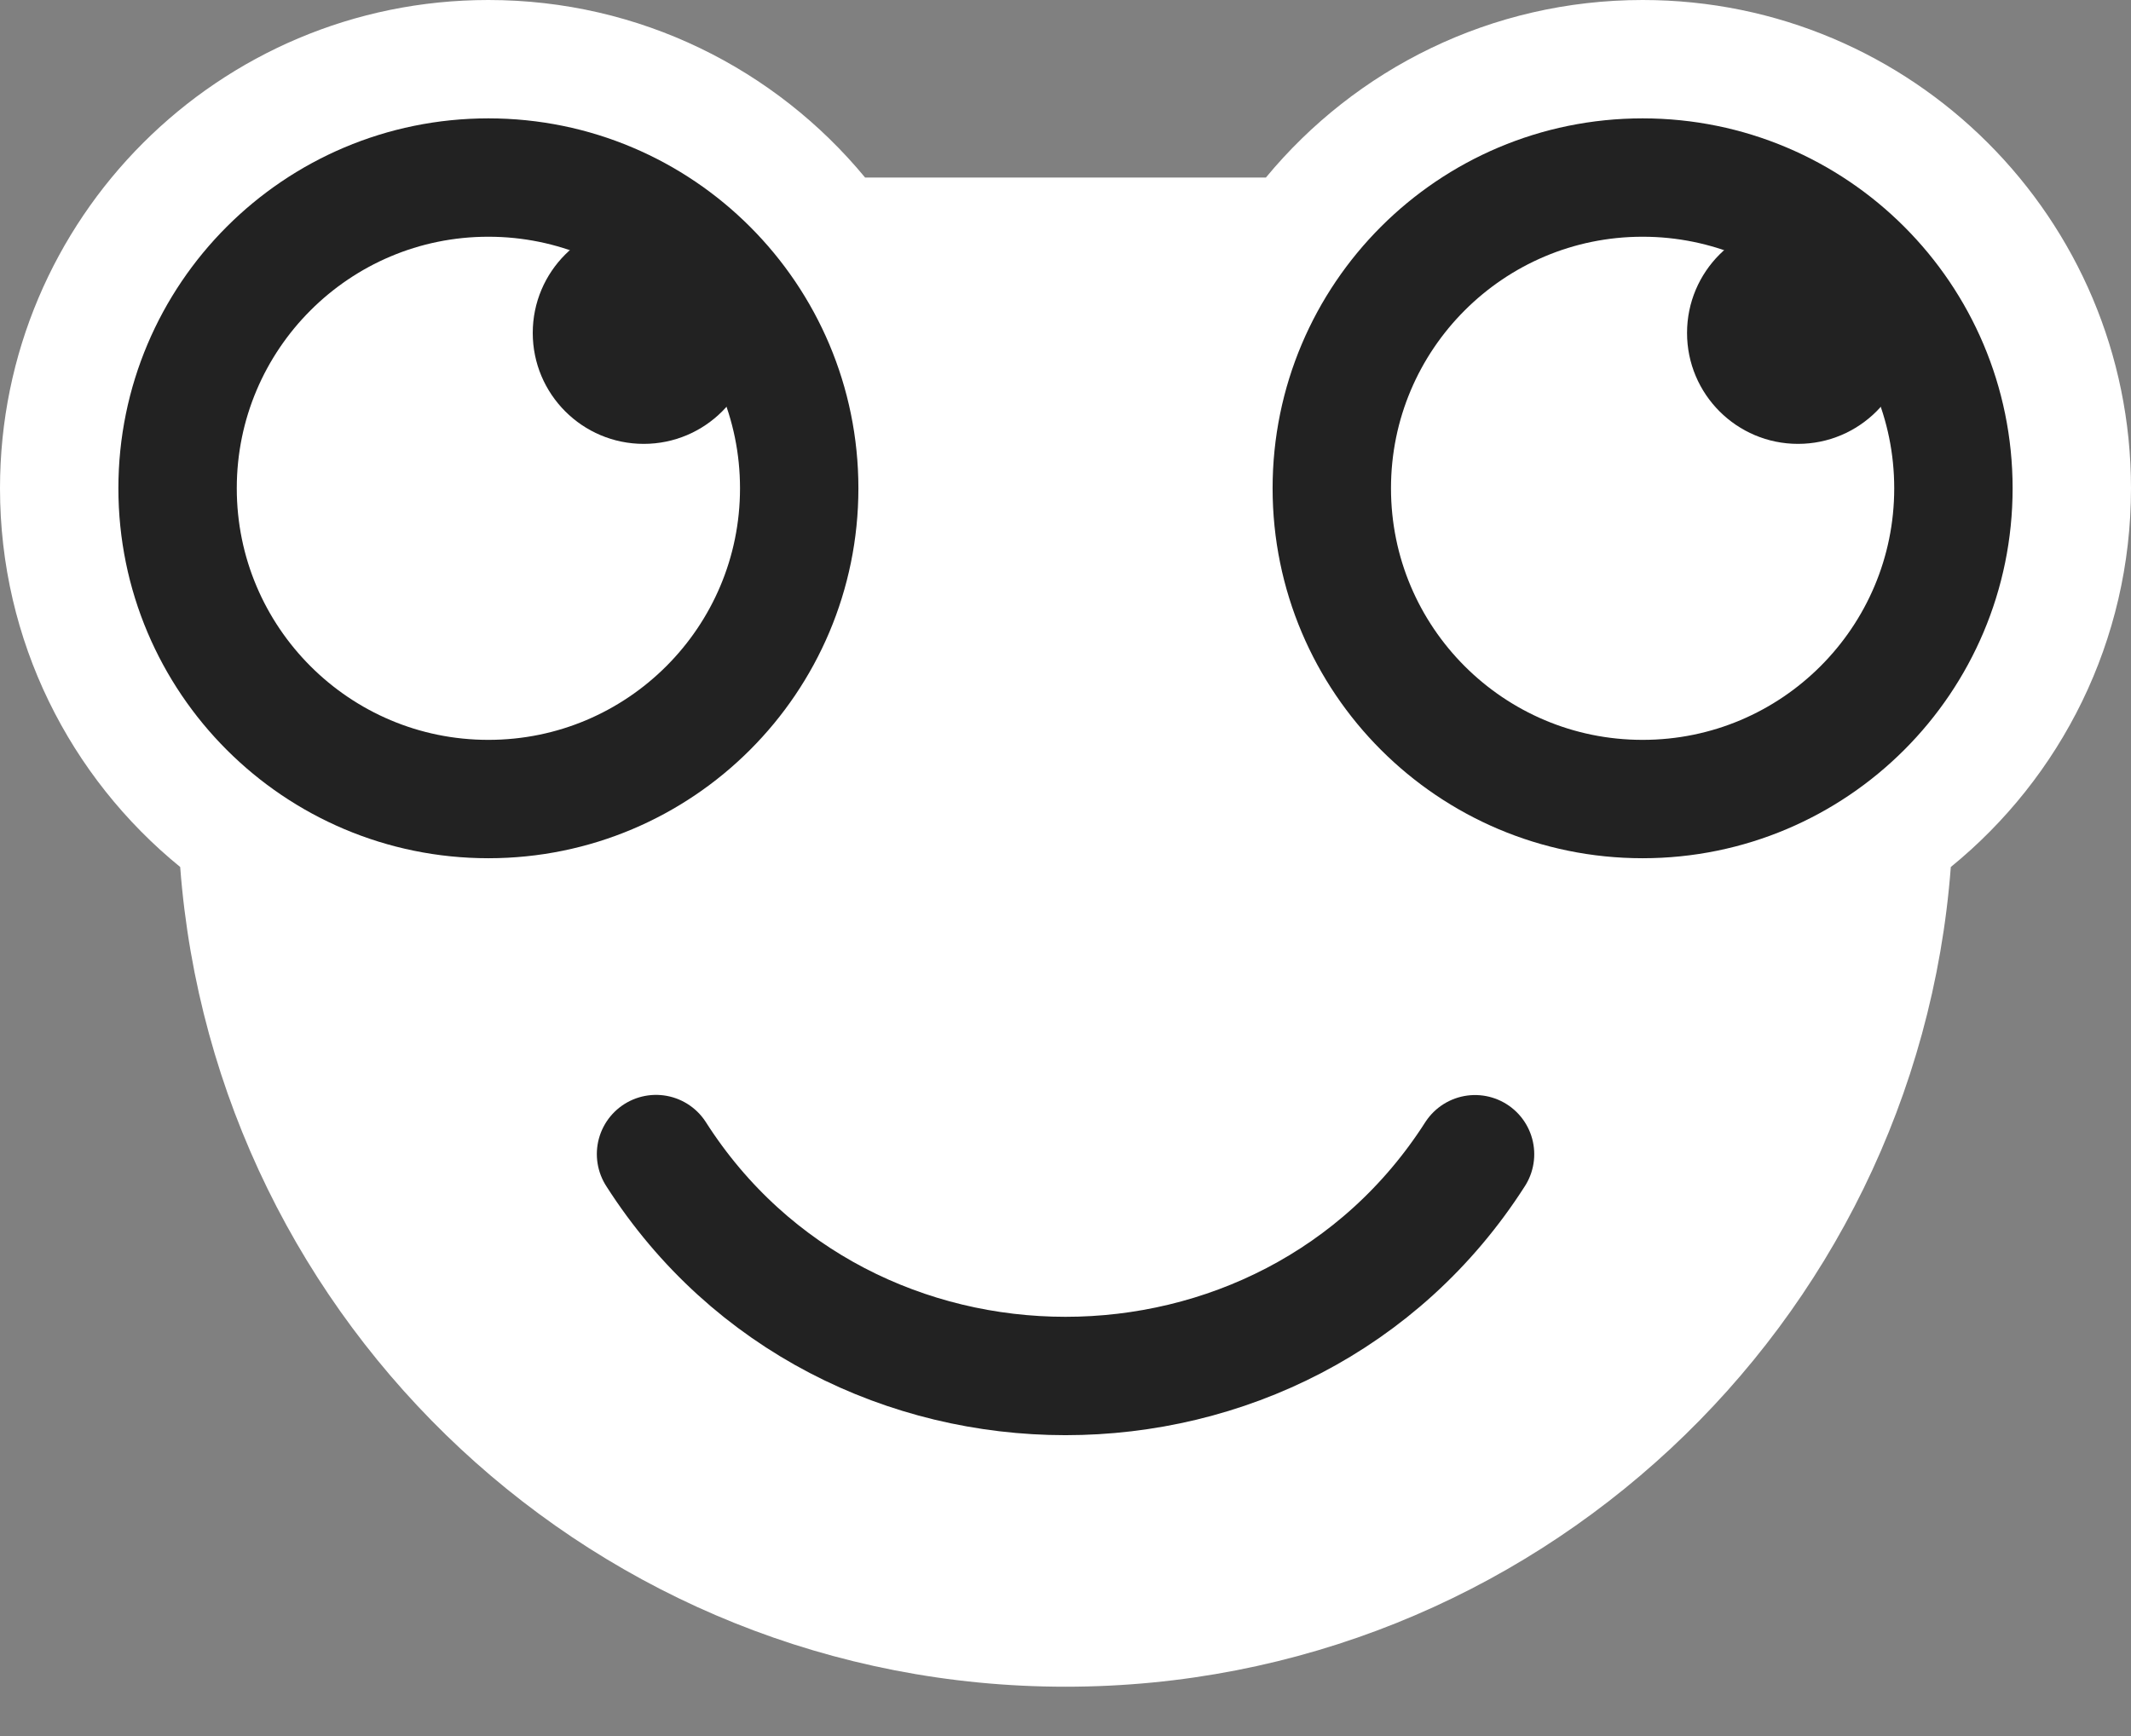 <svg width="27" height="22" viewBox="0 0 27 22" fill="none" xmlns="http://www.w3.org/2000/svg">
<rect x="0" y="0" width="27" height="22" fill="#808080" stroke="none"/>
<path d="M0 6.188C0 8.124 0.89 9.853 2.283 10.987C2.723 16.798 7.577 21.375 13.5 21.375C19.423 21.375 24.277 16.798 24.717 10.987C26.11 9.853 27 8.124 27 6.188C27 2.77 24.23 0 20.812 0C18.891 0 17.174 0.876 16.039 2.25H10.961C9.826 0.876 8.109 0 6.188 0C2.77 0 0 2.77 0 6.188Z" fill="white"/>
<path d="M8.312 14.625C10.705 18.374 16.293 18.375 18.689 14.627" stroke="#222222" stroke-width="1.5" stroke-linecap="round" stroke-linejoin="round"/>
<circle cx="20.812" cy="6.188" r="3.938" stroke="#222222" stroke-width="1.5"/>
<circle cx="6.188" cy="6.188" r="3.938" stroke="#222222" stroke-width="1.5"/>
<circle cx="1.406" cy="1.406" r="1.406" transform="matrix(1 0 0 -1 21.375 5.625)" fill="#222222"/>
<circle cx="1.406" cy="1.406" r="1.406" transform="matrix(1 0 0 -1 6.75 5.625)" fill="#222222"/>
</svg>
